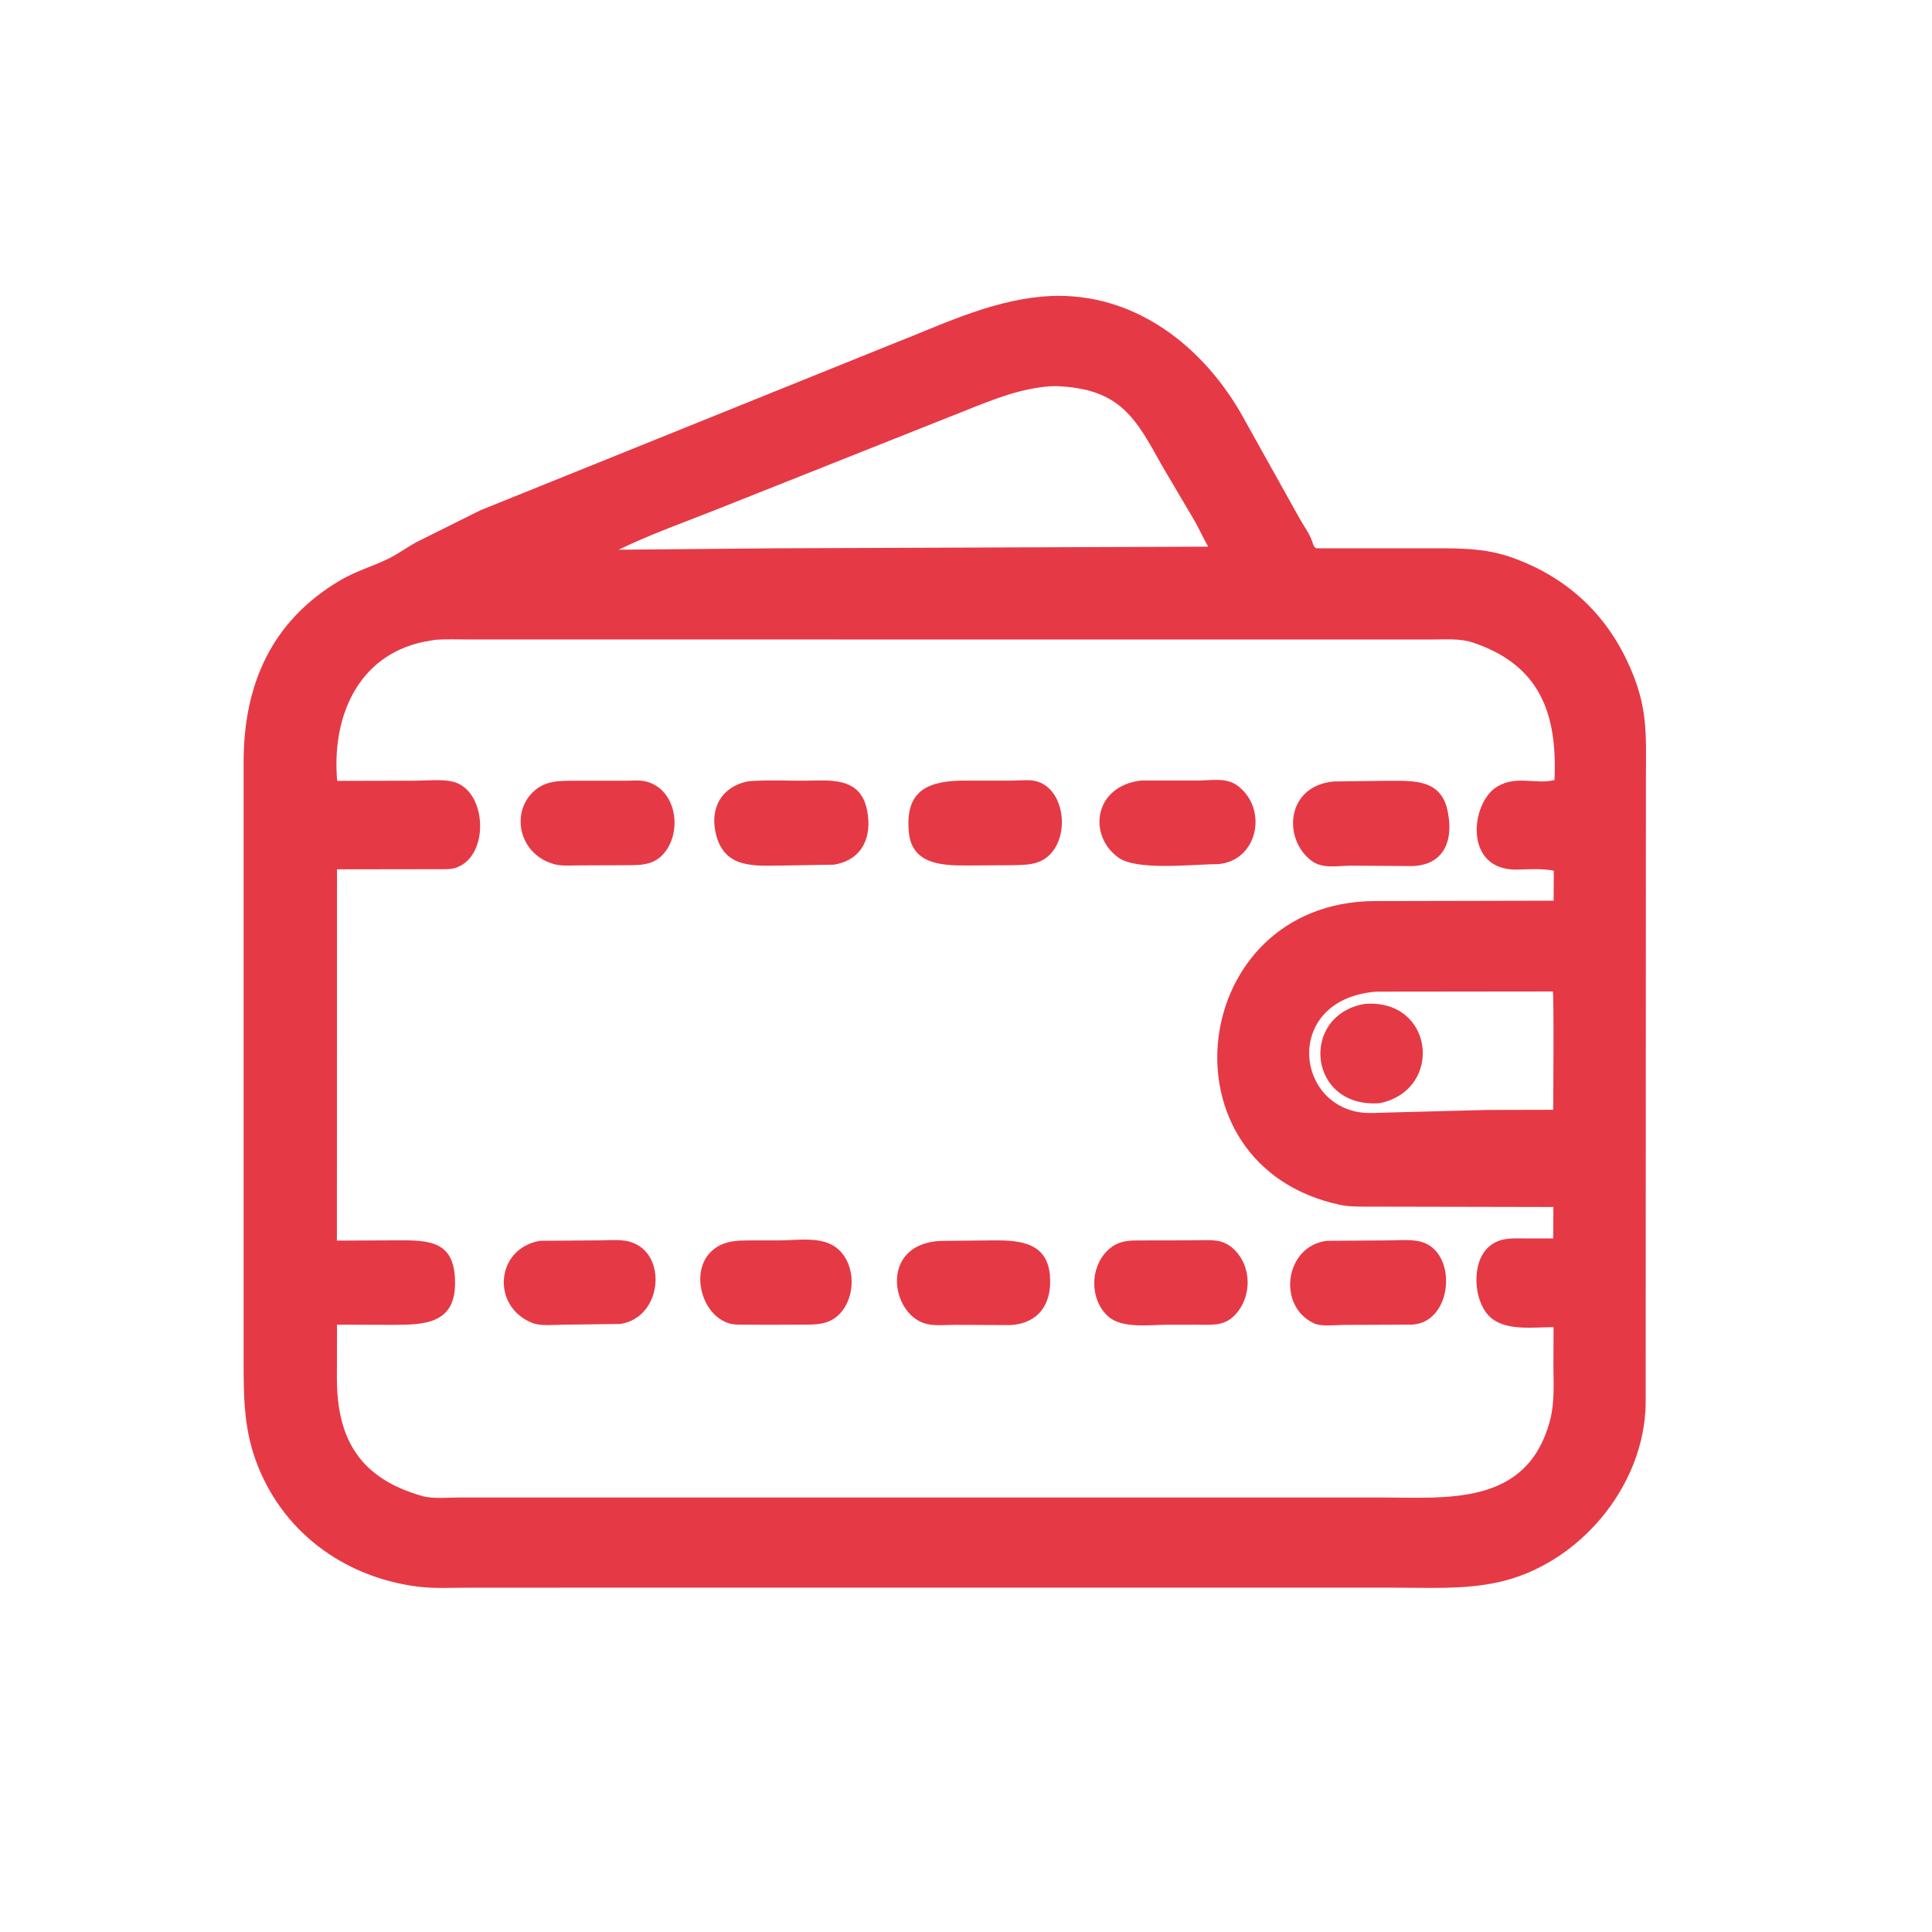 <svg version="1.1" xmlns="http://www.w3.org/2000/svg" style="display: block;" viewBox="0 0 2048 2048" width="640" height="640">
<path transform="translate(0,0)" fill="rgb(230,57,70)" d="M 899.8 1682.96 L 497.544 1683 C 479.494 1682.99 460.515 1684.15 442.594 1681.86 C 363.452 1671.72 297.088 1622.36 270.322 1545.89 C 258.27 1511.46 258.255 1477.92 258.248 1441.82 L 258.239 808.039 C 258.252 726.607 286.977 658.673 360.722 615.108 C 376.875 605.566 394.462 600.567 411.167 592.498 C 421.737 587.393 431.228 580.275 441.516 574.64 L 509.324 540.875 L 942.419 366.074 C 995.188 345.605 1047.52 319.529 1104.5 314.409 C 1195.12 306.32 1269.96 360.877 1314.31 436.13 L 1378.2 550.621 C 1382.53 558.076 1388.27 565.964 1391 574.134 L 1392.06 577.236 C 1394.05 581.509 1394.67 581.18 1398.85 581.242 L 1508.51 581.273 C 1540.17 581.288 1570.65 579.908 1601.11 590.458 C 1656.81 609.75 1698.99 646.559 1724.37 699.686 C 1747.58 748.251 1744.78 776.535 1744.73 827.814 L 1744.48 1487.92 C 1743.2 1576 1673.37 1658.68 1587.96 1677.29 C 1551.68 1685.2 1513.8 1682.96 1476.89 1682.97 L 899.8 1682.96 z M 1113.72 409.438 C 1075.67 412.033 1040.74 428.691 1005.63 442.26 L 760.447 539.741 C 725.476 553.637 689.627 566.295 655.756 582.733 L 821.75 581.231 L 1280.82 579.471 C 1279.49 578.166 1269.24 556.984 1266.73 552.843 L 1232.07 494.081 C 1203.99 443.692 1188.12 411.971 1119.85 409.322 L 1113.72 409.438 z M 461.581 678.194 L 449.225 680.326 C 378.375 695.128 351.477 761.358 357.438 827.751 L 439.567 827.582 C 451.817 827.569 467.127 825.854 479.056 828.366 C 515.771 836.095 519.572 904.866 485.5 918.974 L 484.002 919.604 C 478.295 921.775 471.687 921.351 465.655 921.378 L 357.239 921.524 L 357.131 1315.12 L 419.699 1314.79 C 455.765 1314.6 482.317 1315.22 482.39 1359.99 C 482.459 1402.71 451.141 1404.45 416.709 1404.38 L 357.261 1404.19 L 357.125 1461.83 C 357.402 1525.27 381.241 1567.02 447.52 1585.83 C 458.913 1589.06 474.678 1587.39 486.623 1587.41 L 1461.71 1587.38 C 1533.48 1587.36 1618.86 1597.35 1643.11 1505.59 C 1647.94 1487.31 1646.86 1467.88 1646.7 1449.14 L 1646.82 1406.82 C 1625.5 1406.86 1594.43 1411.47 1578.31 1394.9 C 1562.06 1378.19 1559.57 1339 1577.5 1322.33 C 1589.14 1311.51 1602.25 1312.78 1616.87 1312.77 L 1646.46 1312.79 L 1646.66 1279.48 L 1451.91 1279.08 C 1441.77 1279.05 1430.47 1279.34 1420.55 1277.21 C 1225.69 1235.48 1259.28 956.562 1456.62 955.178 L 1646.91 954.771 L 1647.07 923.008 C 1634.96 920.442 1620.67 921.551 1608.3 921.809 C 1550.98 923.005 1558.73 850.892 1587.02 833.874 C 1607.73 821.423 1628.47 831.992 1647.82 826.855 C 1651.09 754.929 1631.43 704.547 1561.05 681.04 C 1547.66 676.567 1530.79 677.925 1516.76 677.913 L 497.82 677.871 C 485.822 677.875 473.535 677.342 461.581 678.194 z M 1458.77 1051.19 C 1363.35 1058.84 1371.12 1167.34 1440.51 1178.94 C 1450.17 1180.56 1460.72 1179.56 1470.5 1179.35 L 1576.13 1176.6 L 1646.45 1176.43 C 1646.52 1164.32 1647.4 1052.48 1646 1050.99 L 1458.77 1051.19 z"/>
<path transform="translate(0,0)" fill="rgb(230,57,70)" d="M 659.849 917.171 L 613.138 917.358 C 604.432 917.333 593.923 918.406 585.643 915.526 L 584.5 915.12 C 550.76 904.007 541.665 862.844 564.472 840.094 C 577.581 827.017 592.738 827.755 609.859 827.59 L 661.801 827.634 C 668.707 827.661 677.495 826.719 684.082 828.251 C 717.956 836.125 724.22 883.801 701.967 906.579 C 690.429 918.391 674.994 916.992 659.849 917.171 z"/>
<path transform="translate(0,0)" fill="rgb(230,57,70)" d="M 1072.56 917.16 L 1023.83 917.473 C 997.837 917.451 966.478 915.952 963.396 882 C 959.691 841.191 979.581 828.519 1017.78 827.531 L 1072.92 827.482 C 1080.42 827.47 1090.56 826.238 1097.75 827.927 C 1127.27 834.855 1134.53 882.526 1113.85 904.922 C 1102.42 917.302 1088.07 916.743 1072.56 917.16 z"/>
<path transform="translate(0,0)" fill="rgb(230,57,70)" d="M 1291.25 916.028 C 1265.28 916.029 1205.31 923.4 1185.44 909.003 C 1152.77 885.339 1159.66 833.121 1209.68 827.38 L 1269.86 827.417 C 1283.64 827.347 1299.79 823.953 1311.61 832.68 C 1344.74 857.147 1333.48 912.522 1291.25 916.028 z"/>
<path transform="translate(0,0)" fill="rgb(230,57,70)" d="M 883.906 916.579 L 829.835 917.512 C 800.968 917.606 768.778 921.53 759.23 885.411 C 751.832 857.428 764.307 834.241 792.777 828.223 C 811.889 826.642 831.723 827.603 850.91 827.585 C 878.687 827.56 911.779 822.284 919.109 858.672 C 924.87 887.268 914.005 911.764 883.906 916.579 z"/>
<path transform="translate(0,0)" fill="rgb(230,57,70)" d="M 1496.77 918.074 L 1432.49 917.632 C 1418.01 917.667 1401.86 921.566 1389.63 911.988 C 1359.51 888.415 1363.7 833.14 1413.66 828.408 L 1471.9 827.647 C 1499.77 827.702 1528.74 825.958 1534.95 861.791 L 1535.23 863.5 C 1540.5 893.908 1528.59 917.248 1496.77 918.074 z"/>
<path transform="translate(0,0)" fill="rgb(230,57,70)" d="M 1463.01 1169.35 C 1386.75 1175.74 1377.01 1076.5 1446.37 1064.22 C 1519.93 1058.03 1530.89 1154.74 1463.01 1169.35 z"/>
<path transform="translate(0,0)" fill="rgb(230,57,70)" d="M 817.406 1404.27 L 789.969 1404.22 C 783.161 1404.17 776.272 1404.57 769.894 1401.78 L 768.5 1401.14 C 743.311 1389.85 732.971 1348.89 752.5 1328.08 C 765.008 1314.75 780.982 1314.95 797.762 1314.89 L 827.012 1314.87 C 846.685 1314.7 872.639 1310.11 888.366 1324.05 C 907.38 1340.9 907.336 1375.2 889.801 1393.04 C 878.02 1405.03 863.605 1404.09 848.156 1404.19 L 817.406 1404.27 z"/>
<path transform="translate(0,0)" fill="rgb(230,57,70)" d="M 1236.42 1404.28 C 1217.94 1404.37 1188.81 1408.59 1174.36 1395.15 C 1155.05 1377.19 1155.33 1343.92 1173.9 1325.7 C 1185.88 1313.95 1198.26 1314.97 1213.94 1314.9 L 1243.58 1314.87 L 1270.28 1314.67 C 1284.76 1314.6 1295.93 1313.24 1307.48 1323.82 C 1327.53 1342.22 1327.42 1375.79 1308.24 1394.83 C 1296.75 1406.22 1283.02 1404.21 1268.26 1404.24 L 1236.42 1404.28 z"/>
<path transform="translate(0,0)" fill="rgb(230,57,70)" d="M 657.421 1403.47 L 597.476 1404.23 C 587.536 1404.22 573.304 1406 564.234 1402.36 L 563.157 1401.9 C 520.821 1384.21 525.32 1323.62 572.252 1315.3 L 634.345 1314.84 C 643.41 1314.84 653.479 1313.89 662.382 1315.19 C 708.542 1321.91 704.472 1396.55 657.421 1403.47 z"/>
<path transform="translate(0,0)" fill="rgb(230,57,70)" d="M 1070.96 1404.65 L 1012.85 1404.39 C 1003.54 1404.39 991.194 1405.71 982.238 1403.41 L 981 1403.07 C 944.168 1392.94 932.091 1318.86 996.68 1315.43 L 1049.41 1314.87 C 1075.96 1314.79 1109.62 1314.24 1112.93 1351.62 C 1115.58 1381.59 1101.41 1402.89 1070.96 1404.65 z"/>
<path transform="translate(0,0)" fill="rgb(230,57,70)" d="M 1497.22 1404.16 L 1425.37 1404.45 C 1416.73 1404.46 1400.82 1406.47 1393.02 1402.86 L 1391.9 1402.3 C 1353.35 1383.29 1362.5 1320.59 1406.53 1315.33 L 1471.28 1314.87 C 1481.4 1314.89 1493.29 1313.76 1503.16 1315.55 C 1546.05 1323.33 1541.31 1401.41 1497.22 1404.16 z"/>
</svg>